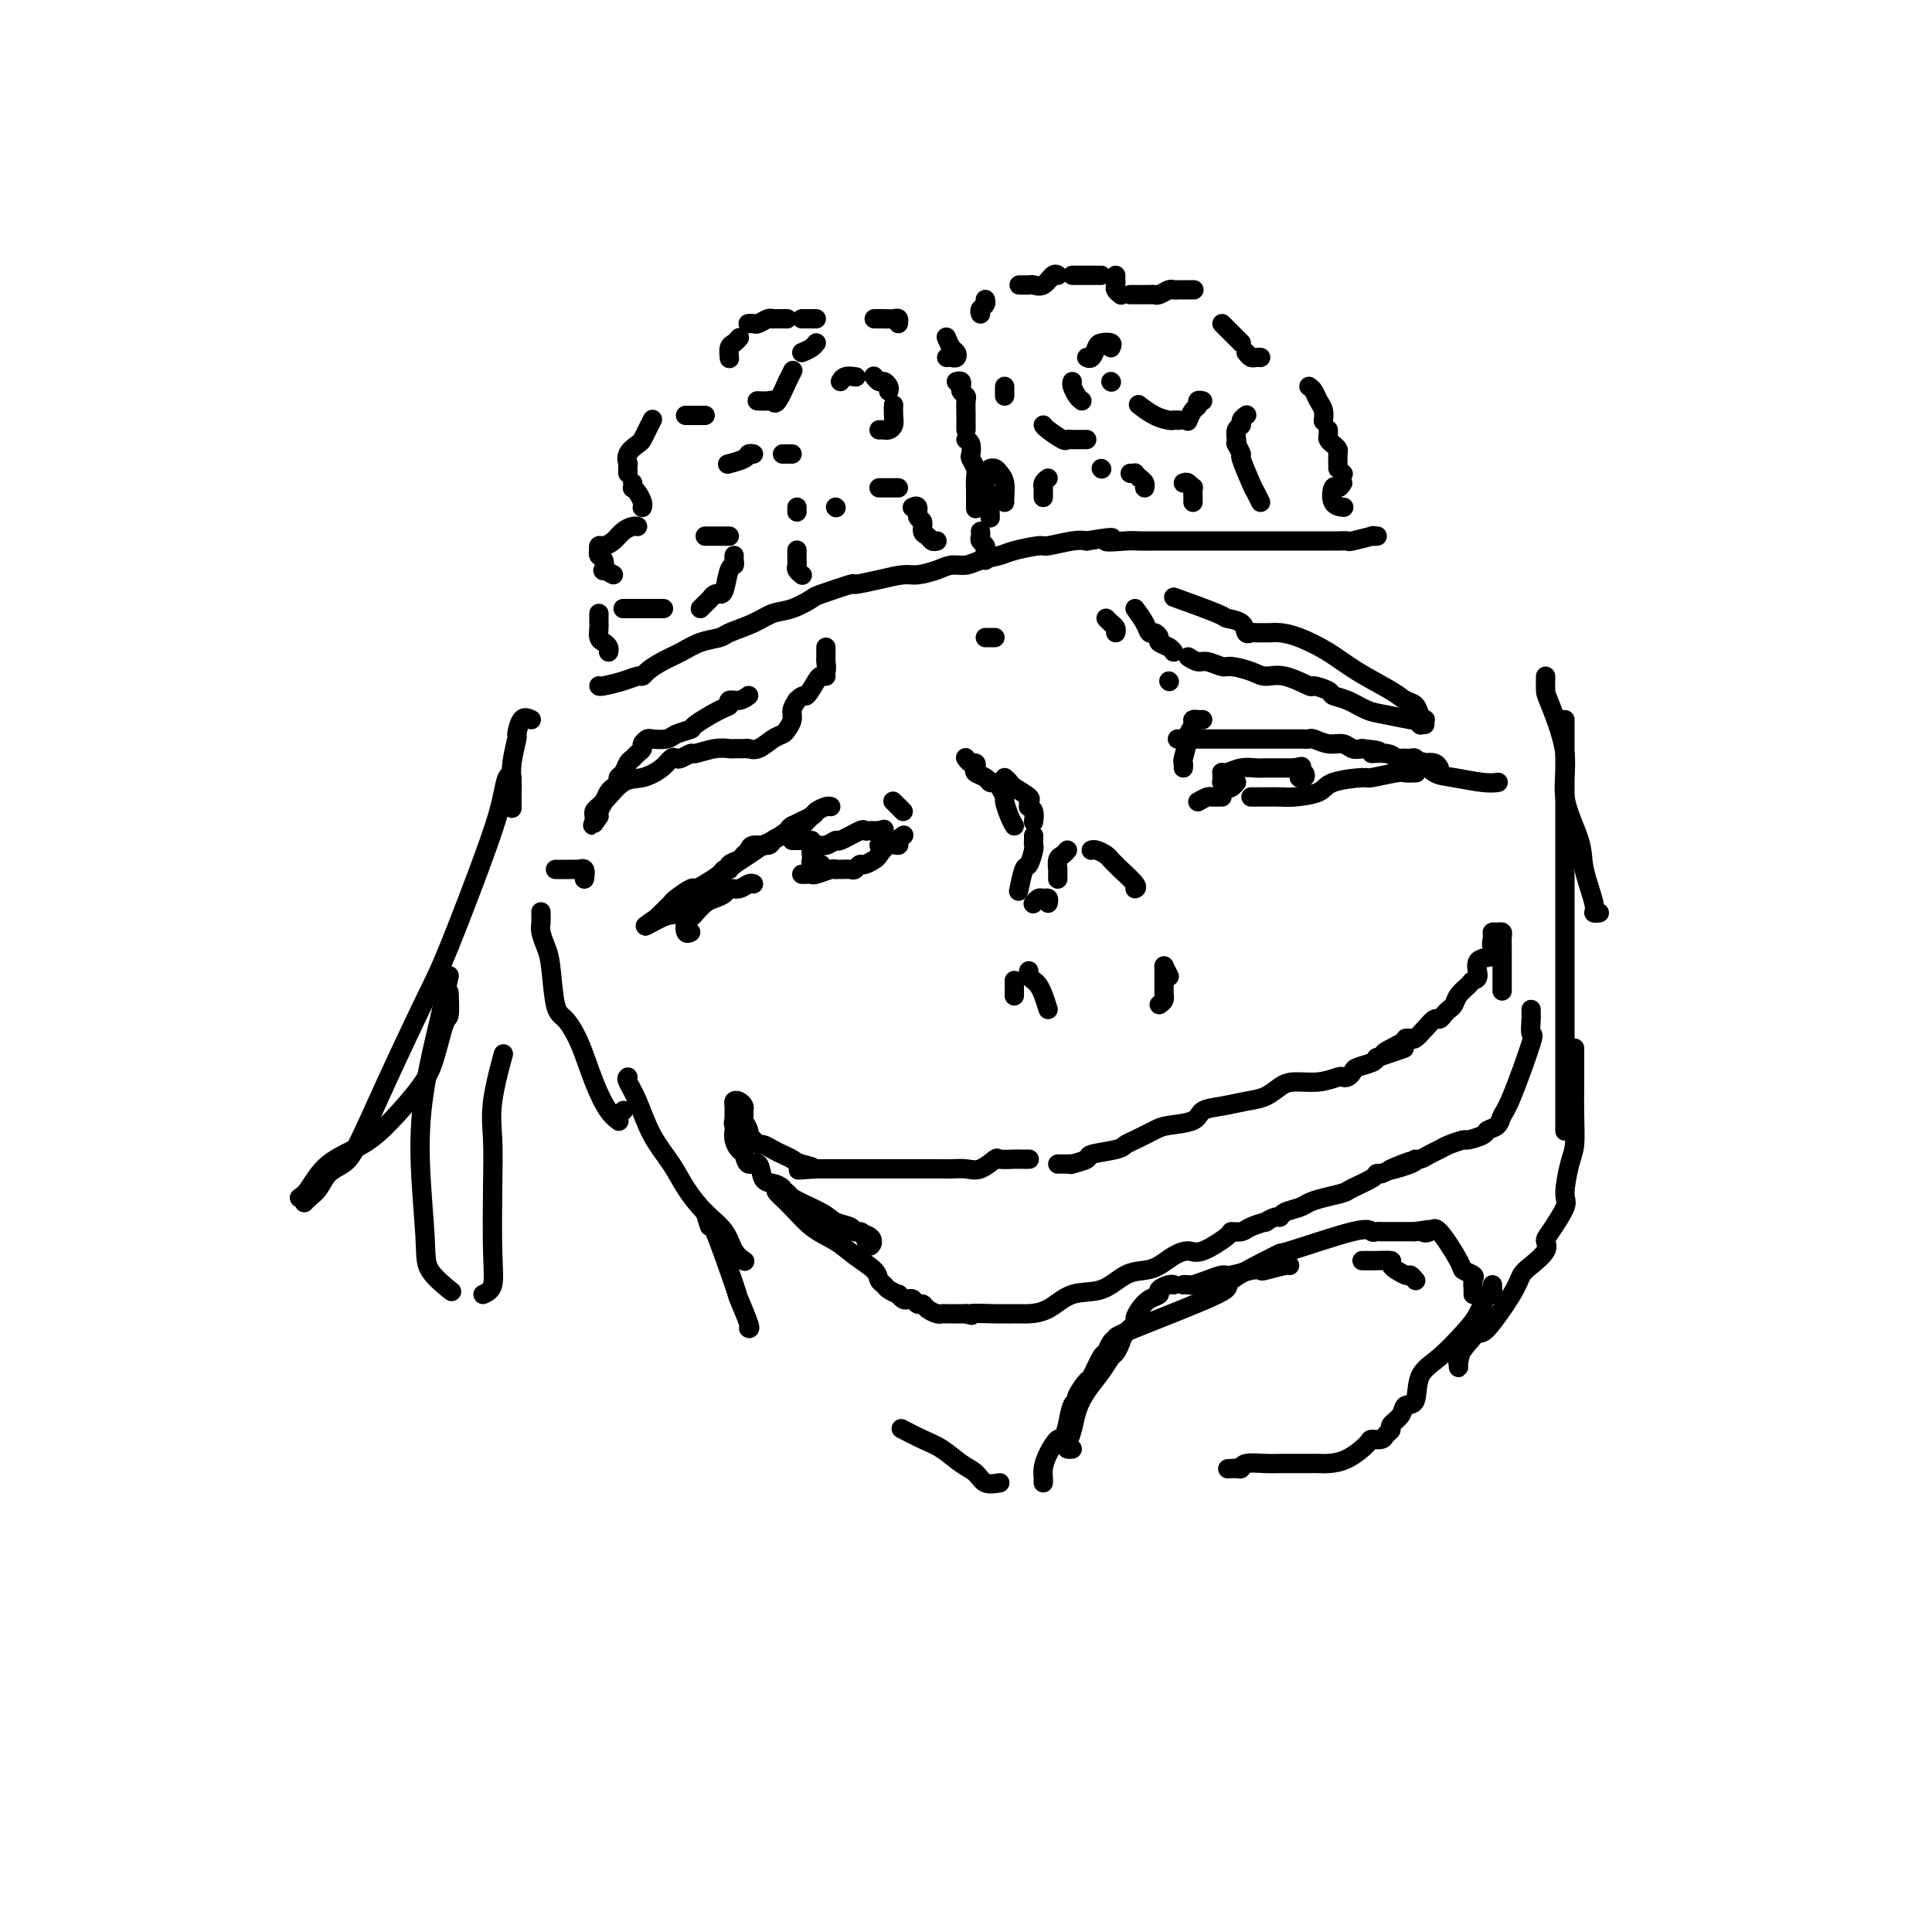 <svg viewBox='0 0 400 400' version='1.1' xmlns='http://www.w3.org/2000/svg' xmlns:xlink='http://www.w3.org/1999/xlink'><g fill='none' stroke='#000000' stroke-width='4' stroke-linecap='round' stroke-linejoin='round'><path d='M124,142c0.053,0.082 0.107,0.163 1,0c0.893,-0.163 2.626,-0.572 4,-1c1.374,-0.428 2.391,-0.877 3,-1c0.609,-0.123 0.812,0.080 1,0c0.188,-0.080 0.362,-0.441 1,-1c0.638,-0.559 1.740,-1.315 3,-2c1.260,-0.685 2.679,-1.300 4,-2c1.321,-0.700 2.544,-1.487 4,-2c1.456,-0.513 3.144,-0.752 4,-1c0.856,-0.248 0.881,-0.504 2,-1c1.119,-0.496 3.331,-1.231 5,-2c1.669,-0.769 2.796,-1.573 4,-2c1.204,-0.427 2.487,-0.478 4,-1c1.513,-0.522 3.257,-1.516 4,-2c0.743,-0.484 0.485,-0.459 2,-1c1.515,-0.541 4.802,-1.647 6,-2c1.198,-0.353 0.305,0.046 1,0c0.695,-0.046 2.976,-0.538 5,-1c2.024,-0.462 3.791,-0.893 5,-1c1.209,-0.107 1.859,0.112 3,0c1.141,-0.112 2.774,-0.555 4,-1c1.226,-0.445 2.044,-0.892 3,-1c0.956,-0.108 2.050,0.125 3,0c0.950,-0.125 1.757,-0.607 3,-1c1.243,-0.393 2.924,-0.698 4,-1c1.076,-0.302 1.548,-0.603 3,-1c1.452,-0.397 3.884,-0.890 5,-1c1.116,-0.110 0.916,0.163 2,0c1.084,-0.163 3.453,-0.761 5,-1c1.547,-0.239 2.274,-0.120 3,0'/><path d='M225,112c8.278,-1.392 4.474,-0.373 4,0c-0.474,0.373 2.381,0.100 4,0c1.619,-0.100 2.001,-0.027 3,0c0.999,0.027 2.613,0.007 4,0c1.387,-0.007 2.545,-0.002 4,0c1.455,0.002 3.206,0.001 5,0c1.794,-0.001 3.632,-0.000 5,0c1.368,0.000 2.265,0.000 3,0c0.735,-0.000 1.306,-0.000 2,0c0.694,0.000 1.509,0.000 2,0c0.491,-0.000 0.656,-0.000 1,0c0.344,0.000 0.866,0.000 2,0c1.134,-0.000 2.881,-0.000 4,0c1.119,0.000 1.609,0.000 2,0c0.391,-0.000 0.681,-0.000 1,0c0.319,0.000 0.665,0.000 1,0c0.335,-0.000 0.658,-0.000 1,0c0.342,0.000 0.704,0.001 1,0c0.296,-0.001 0.525,-0.004 1,0c0.475,0.004 1.194,0.015 2,0c0.806,-0.015 1.698,-0.057 2,0c0.302,0.057 0.015,0.211 1,0c0.985,-0.211 3.243,-0.789 4,-1c0.757,-0.211 0.011,-0.057 0,0c-0.011,0.057 0.711,0.016 1,0c0.289,-0.016 0.144,-0.008 0,0'/><path d='M126,135c0.083,-0.325 0.166,-0.650 0,-1c-0.166,-0.350 -0.580,-0.723 -1,-1c-0.420,-0.277 -0.845,-0.456 -1,-1c-0.155,-0.544 -0.042,-1.452 0,-2c0.042,-0.548 0.011,-0.735 0,-1c-0.011,-0.265 -0.003,-0.607 0,-1c0.003,-0.393 0.001,-0.837 0,-1c-0.001,-0.163 -0.000,-0.047 0,0c0.000,0.047 0.000,0.023 0,0'/><path d='M129,126c0.368,0.000 0.737,0.000 1,0c0.263,0.000 0.421,0.000 1,0c0.579,0.000 1.578,0.000 2,0c0.422,0.000 0.268,0.000 1,0c0.732,-0.000 2.352,0.000 3,0c0.648,-0.000 0.324,0.000 0,0'/><path d='M145,126c0.333,-0.340 0.667,-0.679 1,-1c0.333,-0.321 0.666,-0.622 1,-1c0.334,-0.378 0.668,-0.833 1,-1c0.332,-0.167 0.663,-0.048 1,0c0.337,0.048 0.679,0.023 1,-1c0.321,-1.023 0.622,-3.045 1,-4c0.378,-0.955 0.833,-0.844 1,-1c0.167,-0.156 0.045,-0.581 0,-1c-0.045,-0.419 -0.013,-0.834 0,-1c0.013,-0.166 0.006,-0.083 0,0'/><path d='M151,111c-0.334,0.000 -0.668,0.000 -1,0c-0.332,0.000 -0.663,-0.000 -1,0c-0.337,0.000 -0.679,0.000 -1,0c-0.321,0.000 -0.622,0.000 -1,0c-0.378,-0.000 -0.832,0.000 -1,0c-0.168,0.000 -0.048,-0.000 0,0c0.048,0.000 0.024,0.000 0,0'/><path d='M127,119c-0.837,-0.477 -1.674,-0.955 -2,-1c-0.326,-0.045 -0.140,0.341 0,0c0.140,-0.341 0.233,-1.411 0,-2c-0.233,-0.589 -0.794,-0.697 -1,-1c-0.206,-0.303 -0.059,-0.801 0,-1c0.059,-0.199 0.029,-0.100 0,0'/><path d='M124,114c-0.065,-0.439 -0.130,-0.878 0,-1c0.130,-0.122 0.455,0.072 1,0c0.545,-0.072 1.309,-0.412 2,-1c0.691,-0.588 1.309,-1.426 2,-2c0.691,-0.574 1.455,-0.885 2,-1c0.545,-0.115 0.870,-0.033 1,0c0.130,0.033 0.065,0.016 0,0'/><path d='M133,105c-0.022,0.061 -0.044,0.123 0,0c0.044,-0.123 0.156,-0.429 0,-1c-0.156,-0.571 -0.578,-1.407 -1,-2c-0.422,-0.593 -0.845,-0.942 -1,-1c-0.155,-0.058 -0.042,0.177 0,0c0.042,-0.177 0.012,-0.765 0,-1c-0.012,-0.235 -0.006,-0.118 0,0'/><path d='M130,98c-0.015,-0.891 -0.029,-1.782 0,-2c0.029,-0.218 0.102,0.237 0,0c-0.102,-0.237 -0.377,-1.167 0,-2c0.377,-0.833 1.408,-1.568 2,-2c0.592,-0.432 0.746,-0.559 1,-1c0.254,-0.441 0.607,-1.196 1,-2c0.393,-0.804 0.827,-1.658 1,-2c0.173,-0.342 0.087,-0.171 0,0'/><path d='M142,86c-0.061,0.000 -0.121,0.000 0,0c0.121,0.000 0.424,0.000 1,0c0.576,0.000 1.424,0.000 2,0c0.576,0.000 0.879,0.000 1,0c0.121,-0.000 0.061,0.000 0,0'/><path d='M151,74c0.022,0.204 0.045,0.408 0,0c-0.045,-0.408 -0.156,-1.429 0,-2c0.156,-0.571 0.581,-0.692 1,-1c0.419,-0.308 0.834,-0.802 1,-1c0.166,-0.198 0.083,-0.099 0,0'/><path d='M155,67c-0.097,0.008 -0.193,0.016 0,0c0.193,-0.016 0.677,-0.057 1,0c0.323,0.057 0.485,0.211 1,0c0.515,-0.211 1.381,-0.789 2,-1c0.619,-0.211 0.989,-0.057 1,0c0.011,0.057 -0.337,0.015 0,0c0.337,-0.015 1.360,-0.004 2,0c0.640,0.004 0.897,0.001 1,0c0.103,-0.001 0.051,-0.001 0,0'/><path d='M166,66c0.875,0.000 1.750,0.000 2,0c0.250,0.000 -0.125,0.000 0,0c0.125,0.000 0.750,0.000 1,0c0.250,0.000 0.125,0.000 0,0'/><path d='M181,66c0.439,-0.001 0.878,-0.001 1,0c0.122,0.001 -0.072,0.004 0,0c0.072,-0.004 0.412,-0.015 1,0c0.588,0.015 1.426,0.056 2,0c0.574,-0.056 0.885,-0.207 1,0c0.115,0.207 0.033,0.774 0,1c-0.033,0.226 -0.016,0.113 0,0'/><path d='M198,79c0.415,-0.090 0.829,-0.181 1,0c0.171,0.181 0.098,0.633 0,1c-0.098,0.367 -0.223,0.648 0,1c0.223,0.352 0.792,0.773 1,1c0.208,0.227 0.056,0.260 0,1c-0.056,0.740 -0.015,2.188 0,3c0.015,0.812 0.004,0.988 0,1c-0.004,0.012 -0.001,-0.141 0,0c0.001,0.141 0.000,0.576 0,1c-0.000,0.424 -0.000,0.835 0,1c0.000,0.165 0.000,0.082 0,0'/><path d='M200,91c0.415,0.213 0.829,0.427 1,1c0.171,0.573 0.098,1.507 0,2c-0.098,0.493 -0.223,0.546 0,1c0.223,0.454 0.792,1.310 1,2c0.208,0.690 0.056,1.216 0,2c-0.056,0.784 -0.015,1.826 0,3c0.015,1.174 0.004,2.478 0,3c-0.004,0.522 -0.002,0.261 0,0'/><path d='M203,110c0.030,0.333 0.061,0.666 0,1c-0.061,0.334 -0.212,0.667 0,1c0.212,0.333 0.789,0.664 1,1c0.211,0.336 0.057,0.678 0,1c-0.057,0.322 -0.015,0.625 0,1c0.015,0.375 0.004,0.821 0,1c-0.004,0.179 -0.002,0.089 0,0'/><path d='M194,112c-0.342,0.098 -0.684,0.196 -1,0c-0.316,-0.196 -0.605,-0.687 -1,-1c-0.395,-0.313 -0.894,-0.448 -1,-1c-0.106,-0.552 0.182,-1.521 0,-2c-0.182,-0.479 -0.832,-0.469 -1,-1c-0.168,-0.531 0.147,-1.605 0,-2c-0.147,-0.395 -0.756,-0.113 -1,0c-0.244,0.113 -0.122,0.056 0,0'/><path d='M186,101c-0.332,0.000 -0.663,0.000 -1,0c-0.337,0.000 -0.678,0.000 -1,0c-0.322,-0.000 -0.625,0.000 -1,0c-0.375,0.000 -0.821,0.000 -1,0c-0.179,-0.000 -0.089,0.000 0,0'/><path d='M173,105c0.000,0.000 0.100,0.100 0.1,0.1'/><path d='M165,105c0.000,0.417 0.000,0.833 0,1c0.000,0.167 0.000,0.083 0,0'/><path d='M165,114c-0.001,-0.089 -0.001,-0.179 0,0c0.001,0.179 0.004,0.626 0,1c-0.004,0.374 -0.015,0.675 0,1c0.015,0.325 0.056,0.675 0,1c-0.056,0.325 -0.207,0.626 0,1c0.207,0.374 0.774,0.821 1,1c0.226,0.179 0.113,0.089 0,0'/><path d='M182,89c0.340,-0.018 0.679,-0.037 1,0c0.321,0.037 0.622,0.129 1,0c0.378,-0.129 0.833,-0.478 1,-1c0.167,-0.522 0.045,-1.218 0,-2c-0.045,-0.782 -0.013,-1.652 0,-2c0.013,-0.348 0.006,-0.174 0,0'/><path d='M184,81c0.091,-0.301 0.182,-0.603 0,-1c-0.182,-0.397 -0.636,-0.890 -1,-1c-0.364,-0.110 -0.636,0.163 -1,0c-0.364,-0.163 -0.818,-0.761 -1,-1c-0.182,-0.239 -0.091,-0.120 0,0'/><path d='M177,78c0.196,0.030 0.393,0.060 0,0c-0.393,-0.060 -1.375,-0.208 -2,0c-0.625,0.208 -0.893,0.774 -1,1c-0.107,0.226 -0.054,0.113 0,0'/><path d='M157,83c-0.200,-0.009 -0.400,-0.018 0,0c0.400,0.018 1.398,0.063 2,0c0.602,-0.063 0.806,-0.235 1,0c0.194,0.235 0.378,0.875 1,0c0.622,-0.875 1.682,-3.265 2,-4c0.318,-0.735 -0.107,0.187 0,0c0.107,-0.187 0.745,-1.482 1,-2c0.255,-0.518 0.128,-0.259 0,0'/><path d='M166,73c0.733,-0.311 1.467,-0.622 2,-1c0.533,-0.378 0.867,-0.822 1,-1c0.133,-0.178 0.067,-0.089 0,0'/><path d='M162,94c0.310,0.000 0.619,0.000 1,0c0.381,0.000 0.833,0.000 1,0c0.167,0.000 0.048,0.000 0,0c-0.048,0.000 -0.024,0.000 0,0'/><path d='M156,94c-0.399,-0.083 -0.798,-0.167 -1,0c-0.202,0.167 -0.208,0.583 -1,1c-0.792,0.417 -2.369,0.833 -3,1c-0.631,0.167 -0.315,0.083 0,0'/><path d='M196,74c0.315,-0.026 0.631,-0.053 1,0c0.369,0.053 0.792,0.185 1,0c0.208,-0.185 0.200,-0.689 0,-1c-0.200,-0.311 -0.592,-0.430 -1,-1c-0.408,-0.570 -0.831,-1.591 -1,-2c-0.169,-0.409 -0.085,-0.204 0,0'/><path d='M204,98c-0.008,0.709 -0.016,1.417 0,2c0.016,0.583 0.057,1.039 0,1c-0.057,-0.039 -0.211,-0.574 0,0c0.211,0.574 0.789,2.257 1,3c0.211,0.743 0.057,0.546 0,1c-0.057,0.454 -0.016,1.558 0,2c0.016,0.442 0.008,0.221 0,0'/><path d='M205,97c0.340,-0.075 0.679,-0.150 1,0c0.321,0.150 0.622,0.524 1,1c0.378,0.476 0.833,1.056 1,2c0.167,0.944 0.045,2.254 0,3c-0.045,0.746 -0.013,0.927 0,1c0.013,0.073 0.006,0.036 0,0'/><path d='M203,65c-0.113,-0.339 -0.226,-0.679 0,-1c0.226,-0.321 0.792,-0.625 1,-1c0.208,-0.375 0.060,-0.821 0,-1c-0.060,-0.179 -0.030,-0.089 0,0'/><path d='M211,59c0.327,-0.004 0.655,-0.009 1,0c0.345,0.009 0.709,0.030 1,0c0.291,-0.030 0.509,-0.113 1,0c0.491,0.113 1.255,0.422 2,0c0.745,-0.422 1.470,-1.575 2,-2c0.530,-0.425 0.866,-0.121 1,0c0.134,0.121 0.067,0.061 0,0'/><path d='M222,57c0.331,0.000 0.662,0.000 1,0c0.338,0.000 0.682,0.000 1,0c0.318,0.000 0.611,-0.000 1,0c0.389,0.000 0.875,-0.000 1,0c0.125,0.000 -0.111,0.000 0,0c0.111,-0.000 0.568,0.000 1,0c0.432,0.000 0.838,0.000 1,0c0.162,0.000 0.081,0.000 0,0'/><path d='M231,57c-0.008,0.332 -0.016,0.663 0,1c0.016,0.337 0.056,0.678 0,1c-0.056,0.322 -0.207,0.625 0,1c0.207,0.375 0.774,0.821 1,1c0.226,0.179 0.113,0.089 0,0'/><path d='M234,61c0.333,-0.000 0.667,-0.000 1,0c0.333,0.000 0.666,0.001 1,0c0.334,-0.001 0.671,-0.004 1,0c0.329,0.004 0.651,0.015 1,0c0.349,-0.015 0.724,-0.057 1,0c0.276,0.057 0.452,0.211 1,0c0.548,-0.211 1.469,-0.789 2,-1c0.531,-0.211 0.671,-0.057 1,0c0.329,0.057 0.845,0.015 1,0c0.155,-0.015 -0.051,-0.004 0,0c0.051,0.004 0.360,0.001 1,0c0.640,-0.001 1.611,-0.000 2,0c0.389,0.000 0.194,0.000 0,0'/><path d='M253,67c0.332,0.332 0.663,0.663 1,1c0.337,0.337 0.678,0.678 1,1c0.322,0.322 0.625,0.625 1,1c0.375,0.375 0.821,0.821 1,1c0.179,0.179 0.089,0.089 0,0'/><path d='M258,73c0.339,0.423 0.679,0.845 1,1c0.321,0.155 0.625,0.042 1,0c0.375,-0.042 0.821,-0.012 1,0c0.179,0.012 0.089,0.006 0,0'/><path d='M271,80c0.340,0.241 0.679,0.481 1,1c0.321,0.519 0.622,1.316 1,2c0.378,0.684 0.833,1.256 1,2c0.167,0.744 0.045,1.662 0,2c-0.045,0.338 -0.013,0.097 0,0c0.013,-0.097 0.006,-0.048 0,0'/><path d='M275,89c0.022,0.333 0.044,0.666 0,1c-0.044,0.334 -0.155,0.671 0,1c0.155,0.329 0.578,0.652 1,1c0.422,0.348 0.845,0.720 1,1c0.155,0.280 0.041,0.467 0,1c-0.041,0.533 -0.011,1.413 0,2c0.011,0.587 0.003,0.882 0,1c-0.003,0.118 -0.002,0.059 0,0'/><path d='M278,98c0.000,0.000 0.100,0.100 0.1,0.1'/><path d='M278,100c-0.325,0.506 -0.651,1.011 -1,1c-0.349,-0.011 -0.722,-0.539 -1,0c-0.278,0.539 -0.459,2.145 0,3c0.459,0.855 1.560,0.959 2,1c0.440,0.041 0.220,0.021 0,0'/><path d='M261,104c-0.372,-0.767 -0.745,-1.533 -1,-2c-0.255,-0.467 -0.394,-0.633 -1,-2c-0.606,-1.367 -1.679,-3.935 -2,-5c-0.321,-1.065 0.110,-0.626 0,-1c-0.110,-0.374 -0.760,-1.562 -1,-2c-0.240,-0.438 -0.068,-0.125 0,0c0.068,0.125 0.034,0.063 0,0'/><path d='M256,92c0.032,-0.221 0.065,-0.441 0,-1c-0.065,-0.559 -0.227,-1.456 0,-2c0.227,-0.544 0.844,-0.733 1,-1c0.156,-0.267 -0.150,-0.610 0,-1c0.150,-0.390 0.757,-0.826 1,-1c0.243,-0.174 0.121,-0.087 0,0'/><path d='M249,83c-0.445,-0.099 -0.890,-0.198 -1,0c-0.110,0.198 0.115,0.692 0,1c-0.115,0.308 -0.569,0.429 -1,1c-0.431,0.571 -0.837,1.592 -1,2c-0.163,0.408 -0.081,0.204 0,0'/><path d='M244,87c0.101,0.004 0.202,0.008 0,0c-0.202,-0.008 -0.706,-0.027 -1,0c-0.294,0.027 -0.378,0.100 -1,0c-0.622,-0.100 -1.783,-0.373 -3,-1c-1.217,-0.627 -2.491,-1.608 -3,-2c-0.509,-0.392 -0.255,-0.196 0,0'/><path d='M230,79c0.000,0.000 0.100,0.100 0.1,0.1'/><path d='M230,72c0.202,-0.409 0.404,-0.817 0,-1c-0.404,-0.183 -1.415,-0.140 -2,0c-0.585,0.140 -0.744,0.378 -1,1c-0.256,0.622 -0.607,1.629 -1,2c-0.393,0.371 -0.826,0.106 -1,0c-0.174,-0.106 -0.087,-0.053 0,0'/><path d='M208,80c0.000,0.311 0.000,0.622 0,1c0.000,0.378 -0.000,0.822 0,1c0.000,0.178 0.000,0.089 0,0'/><path d='M216,88c0.107,0.196 0.214,0.392 1,1c0.786,0.608 2.252,1.627 3,2c0.748,0.373 0.779,0.100 1,0c0.221,-0.100 0.634,-0.027 1,0c0.366,0.027 0.686,0.007 1,0c0.314,-0.007 0.623,-0.002 1,0c0.377,0.002 0.822,0.001 1,0c0.178,-0.001 0.089,-0.000 0,0'/><path d='M222,79c-0.083,0.226 -0.167,0.452 0,1c0.167,0.548 0.583,1.417 1,2c0.417,0.583 0.833,0.881 1,1c0.167,0.119 0.083,0.060 0,0'/><path d='M228,97c0.000,0.000 0.100,0.100 0.1,0.1'/><path d='M217,99c-0.423,0.303 -0.845,0.607 -1,1c-0.155,0.393 -0.041,0.876 0,1c0.041,0.124 0.011,-0.111 0,0c-0.011,0.111 -0.003,0.568 0,1c0.003,0.432 0.001,0.838 0,1c-0.001,0.162 -0.000,0.081 0,0'/><path d='M234,98c0.445,0.024 0.890,0.049 1,0c0.110,-0.049 -0.114,-0.171 0,0c0.114,0.171 0.567,0.633 1,1c0.433,0.367 0.847,0.637 1,1c0.153,0.363 0.044,0.818 0,1c-0.044,0.182 -0.022,0.091 0,0'/><path d='M245,100c0.309,-0.127 0.619,-0.255 1,0c0.381,0.255 0.834,0.891 1,1c0.166,0.109 0.044,-0.311 0,0c-0.044,0.311 -0.012,1.353 0,2c0.012,0.647 0.003,0.899 0,1c-0.003,0.101 -0.002,0.050 0,0'/><path d='M187,168c-0.452,-0.452 -0.905,-0.905 -1,-1c-0.095,-0.095 0.167,0.167 0,0c-0.167,-0.167 -0.762,-0.762 -1,-1c-0.238,-0.238 -0.119,-0.119 0,0'/><path d='M169,168c-0.753,0.734 -1.507,1.468 -2,2c-0.493,0.532 -0.726,0.864 -1,1c-0.274,0.136 -0.588,0.078 -1,0c-0.412,-0.078 -0.920,-0.175 -1,0c-0.080,0.175 0.269,0.620 0,1c-0.269,0.380 -1.157,0.693 -2,1c-0.843,0.307 -1.641,0.607 -2,1c-0.359,0.393 -0.280,0.879 -1,1c-0.720,0.121 -2.239,-0.122 -3,0c-0.761,0.122 -0.763,0.611 -1,1c-0.237,0.389 -0.708,0.678 -1,1c-0.292,0.322 -0.405,0.677 -1,1c-0.595,0.323 -1.671,0.615 -2,1c-0.329,0.385 0.090,0.864 0,1c-0.090,0.136 -0.691,-0.070 -1,0c-0.309,0.070 -0.328,0.418 -1,1c-0.672,0.582 -1.997,1.399 -3,2c-1.003,0.601 -1.683,0.987 -2,1c-0.317,0.013 -0.271,-0.346 -1,0c-0.729,0.346 -2.233,1.399 -3,2c-0.767,0.601 -0.797,0.752 -1,1c-0.203,0.248 -0.580,0.592 -1,1c-0.420,0.408 -0.882,0.879 -1,1c-0.118,0.121 0.109,-0.108 0,0c-0.109,0.108 -0.555,0.554 -1,1'/><path d='M136,190c-5.009,3.409 -1.032,0.932 1,0c2.032,-0.932 2.119,-0.318 3,-1c0.881,-0.682 2.558,-2.659 4,-4c1.442,-1.341 2.650,-2.046 4,-3c1.350,-0.954 2.842,-2.158 4,-3c1.158,-0.842 1.981,-1.324 3,-2c1.019,-0.676 2.235,-1.547 3,-2c0.765,-0.453 1.079,-0.488 2,-1c0.921,-0.512 2.450,-1.500 3,-2c0.550,-0.500 0.123,-0.512 1,-1c0.877,-0.488 3.058,-1.451 4,-2c0.942,-0.549 0.644,-0.683 1,-1c0.356,-0.317 1.365,-0.816 2,-1c0.635,-0.184 0.896,-0.053 1,0c0.104,0.053 0.052,0.026 0,0'/><path d='M143,193c-0.397,0.200 -0.794,0.401 -1,0c-0.206,-0.401 -0.221,-1.403 0,-2c0.221,-0.597 0.679,-0.790 1,-1c0.321,-0.210 0.505,-0.439 1,-1c0.495,-0.561 1.301,-1.456 2,-2c0.699,-0.544 1.290,-0.738 2,-1c0.710,-0.262 1.539,-0.592 2,-1c0.461,-0.408 0.554,-0.894 1,-1c0.446,-0.106 1.243,0.167 2,0c0.757,-0.167 1.473,-0.776 2,-1c0.527,-0.224 0.865,-0.064 1,0c0.135,0.064 0.068,0.032 0,0'/><path d='M166,181c0.318,0.008 0.635,0.016 1,0c0.365,-0.016 0.777,-0.057 1,0c0.223,0.057 0.258,0.211 1,0c0.742,-0.211 2.192,-0.789 3,-1c0.808,-0.211 0.976,-0.055 1,0c0.024,0.055 -0.095,0.011 0,0c0.095,-0.011 0.406,0.012 1,0c0.594,-0.012 1.473,-0.059 2,0c0.527,0.059 0.704,0.224 1,0c0.296,-0.224 0.712,-0.838 1,-1c0.288,-0.162 0.449,0.129 1,0c0.551,-0.129 1.491,-0.678 2,-1c0.509,-0.322 0.585,-0.416 1,-1c0.415,-0.584 1.169,-1.659 2,-2c0.831,-0.341 1.738,0.053 2,0c0.262,-0.053 -0.122,-0.553 0,-1c0.122,-0.447 0.749,-0.842 1,-1c0.251,-0.158 0.125,-0.079 0,0'/><path d='M171,134c-0.002,0.326 -0.004,0.651 0,1c0.004,0.349 0.015,0.721 0,1c-0.015,0.279 -0.056,0.467 0,1c0.056,0.533 0.207,1.413 0,2c-0.207,0.587 -0.774,0.882 -1,1c-0.226,0.118 -0.113,0.059 0,0'/><path d='M155,144c-0.613,0.451 -1.227,0.902 -2,1c-0.773,0.098 -1.707,-0.157 -2,0c-0.293,0.157 0.055,0.724 0,1c-0.055,0.276 -0.513,0.260 -2,1c-1.487,0.740 -4.003,2.237 -5,3c-0.997,0.763 -0.476,0.792 -1,1c-0.524,0.208 -2.092,0.595 -3,1c-0.908,0.405 -1.157,0.830 -2,1c-0.843,0.170 -2.282,0.087 -3,0c-0.718,-0.087 -0.717,-0.178 -1,0c-0.283,0.178 -0.849,0.624 -1,1c-0.151,0.376 0.115,0.682 0,1c-0.115,0.318 -0.609,0.649 -1,1c-0.391,0.351 -0.678,0.724 -1,1c-0.322,0.276 -0.678,0.455 -1,1c-0.322,0.545 -0.611,1.455 -1,2c-0.389,0.545 -0.877,0.726 -1,1c-0.123,0.274 0.121,0.640 0,1c-0.121,0.360 -0.607,0.712 -1,1c-0.393,0.288 -0.693,0.510 -1,1c-0.307,0.490 -0.621,1.247 -1,2c-0.379,0.753 -0.823,1.501 -1,2c-0.177,0.499 -0.089,0.750 0,1'/><path d='M124,169c-1.910,2.807 -1.183,1.825 -1,1c0.183,-0.825 -0.176,-1.495 0,-2c0.176,-0.505 0.887,-0.847 2,-2c1.113,-1.153 2.627,-3.118 4,-4c1.373,-0.882 2.604,-0.680 4,-1c1.396,-0.320 2.956,-1.162 4,-2c1.044,-0.838 1.573,-1.674 2,-2c0.427,-0.326 0.754,-0.144 1,0c0.246,0.144 0.413,0.249 1,0c0.587,-0.249 1.595,-0.851 2,-1c0.405,-0.149 0.206,0.156 1,0c0.794,-0.156 2.579,-0.774 4,-1c1.421,-0.226 2.477,-0.059 3,0c0.523,0.059 0.514,0.009 1,0c0.486,-0.009 1.468,0.023 2,0c0.532,-0.023 0.615,-0.099 1,0c0.385,0.099 1.074,0.374 2,0c0.926,-0.374 2.090,-1.399 3,-2c0.910,-0.601 1.567,-0.780 2,-1c0.433,-0.220 0.642,-0.482 1,-1c0.358,-0.518 0.866,-1.293 1,-2c0.134,-0.707 -0.104,-1.345 0,-2c0.104,-0.655 0.552,-1.328 1,-2'/><path d='M165,145c1.581,-1.608 1.534,-0.627 2,-1c0.466,-0.373 1.444,-2.100 2,-3c0.556,-0.900 0.688,-0.973 1,-1c0.312,-0.027 0.803,-0.008 1,0c0.197,0.008 0.098,0.004 0,0'/><path d='M164,174c0.332,0.000 0.663,0.000 1,0c0.337,0.000 0.678,0.000 1,0c0.322,0.000 0.625,0.000 1,0c0.375,0.000 0.821,0.000 1,0c0.179,0.000 0.089,0.000 0,0'/><path d='M170,179c0.083,0.399 0.166,0.797 0,1c-0.166,0.203 -0.581,0.209 -1,0c-0.419,-0.209 -0.842,-0.635 -1,-1c-0.158,-0.365 -0.051,-0.671 0,-1c0.051,-0.329 0.046,-0.681 0,-1c-0.046,-0.319 -0.131,-0.605 0,-1c0.131,-0.395 0.480,-0.898 1,-1c0.520,-0.102 1.210,0.197 2,0c0.790,-0.197 1.679,-0.890 2,-1c0.321,-0.110 0.075,0.363 1,0c0.925,-0.363 3.021,-1.561 4,-2c0.979,-0.439 0.840,-0.118 1,0c0.160,0.118 0.620,0.032 1,0c0.380,-0.032 0.680,-0.009 1,0c0.320,0.009 0.660,0.005 1,0'/><path d='M182,172c1.833,-0.500 0.917,-0.250 0,0'/><path d='M182,175c0.000,0.000 0.100,0.100 0.1,0.1'/><path d='M244,153c-0.201,-0.000 -0.402,-0.000 0,0c0.402,0.000 1.406,0.000 2,0c0.594,-0.000 0.776,-0.000 1,0c0.224,0.000 0.488,0.000 1,0c0.512,-0.000 1.273,-0.000 2,0c0.727,0.000 1.422,0.000 2,0c0.578,-0.000 1.040,-0.000 1,0c-0.040,0.000 -0.582,0.000 0,0c0.582,-0.000 2.286,-0.000 3,0c0.714,0.000 0.437,0.000 1,0c0.563,-0.000 1.967,-0.000 3,0c1.033,0.000 1.695,0.000 2,0c0.305,-0.000 0.253,-0.000 1,0c0.747,0.000 2.295,0.000 3,0c0.705,-0.000 0.569,-0.001 1,0c0.431,0.001 1.431,0.004 2,0c0.569,-0.004 0.708,-0.016 1,0c0.292,0.016 0.735,0.061 1,0c0.265,-0.061 0.350,-0.226 1,0c0.650,0.226 1.865,0.844 3,1c1.135,0.156 2.190,-0.150 3,0c0.810,0.150 1.374,0.757 2,1c0.626,0.243 1.313,0.121 2,0'/><path d='M282,155c6.180,0.552 2.629,0.933 2,1c-0.629,0.067 1.663,-0.179 3,0c1.337,0.179 1.721,0.784 2,1c0.279,0.216 0.455,0.044 1,0c0.545,-0.044 1.459,0.040 2,0c0.541,-0.040 0.709,-0.203 1,0c0.291,0.203 0.705,0.773 1,1c0.295,0.227 0.471,0.112 1,0c0.529,-0.112 1.412,-0.223 2,0c0.588,0.223 0.882,0.778 1,1c0.118,0.222 0.059,0.111 0,0'/><path d='M249,149c-0.455,-0.004 -0.911,-0.008 -1,0c-0.089,0.008 0.187,0.026 0,0c-0.187,-0.026 -0.839,-0.098 -1,0c-0.161,0.098 0.167,0.365 0,1c-0.167,0.635 -0.829,1.638 -1,2c-0.171,0.362 0.150,0.083 0,1c-0.150,0.917 -0.772,3.029 -1,4c-0.228,0.971 -0.061,0.800 0,1c0.061,0.200 0.018,0.771 0,1c-0.018,0.229 -0.009,0.114 0,0'/><path d='M248,166c0.754,-0.423 1.509,-0.845 2,-1c0.491,-0.155 0.719,-0.041 1,0c0.281,0.041 0.614,0.011 1,0c0.386,-0.011 0.825,-0.003 1,0c0.175,0.003 0.088,0.002 0,0'/><path d='M259,165c0.319,0.000 0.638,0.001 1,0c0.362,-0.001 0.766,-0.002 1,0c0.234,0.002 0.299,0.008 1,0c0.701,-0.008 2.038,-0.031 3,0c0.962,0.031 1.549,0.114 3,0c1.451,-0.114 3.765,-0.427 5,-1c1.235,-0.573 1.390,-1.407 3,-2c1.610,-0.593 4.673,-0.943 6,-1c1.327,-0.057 0.916,0.181 2,0c1.084,-0.181 3.662,-0.780 5,-1c1.338,-0.220 1.437,-0.059 2,0c0.563,0.059 1.589,0.017 2,0c0.411,-0.017 0.205,-0.008 0,0'/><path d='M294,158c0.275,-0.204 0.550,-0.409 1,0c0.450,0.409 1.074,1.430 2,2c0.926,0.570 2.156,0.689 4,1c1.844,0.311 4.304,0.815 6,1c1.696,0.185 2.627,0.053 3,0c0.373,-0.053 0.186,-0.026 0,0'/><path d='M256,162c-0.340,0.391 -0.680,0.781 -1,1c-0.320,0.219 -0.622,0.265 -1,0c-0.378,-0.265 -0.834,-0.842 -1,-1c-0.166,-0.158 -0.043,0.102 0,0c0.043,-0.102 0.006,-0.567 0,-1c-0.006,-0.433 0.018,-0.834 0,-1c-0.018,-0.166 -0.079,-0.097 0,0c0.079,0.097 0.297,0.222 1,0c0.703,-0.222 1.889,-0.792 3,-1c1.111,-0.208 2.146,-0.056 3,0c0.854,0.056 1.527,0.015 2,0c0.473,-0.015 0.745,-0.004 1,0c0.255,0.004 0.492,0.001 1,0c0.508,-0.001 1.288,-0.000 2,0c0.712,0.000 1.356,0.000 2,0'/><path d='M268,159c2.491,-0.509 1.217,-0.280 1,0c-0.217,0.280 0.622,0.611 1,1c0.378,0.389 0.294,0.835 0,1c-0.294,0.165 -0.798,0.047 -1,0c-0.202,-0.047 -0.101,-0.024 0,0'/><path d='M242,141c0.000,0.000 0.100,0.100 0.1,0.1'/><path d='M235,126c0.753,1.035 1.507,2.070 2,3c0.493,0.930 0.727,1.755 1,2c0.273,0.245 0.585,-0.088 1,0c0.415,0.088 0.935,0.598 1,1c0.065,0.402 -0.323,0.695 0,1c0.323,0.305 1.356,0.620 2,1c0.644,0.380 0.898,0.823 1,1c0.102,0.177 0.051,0.089 0,0'/><path d='M246,136c0.701,0.455 1.402,0.909 2,1c0.598,0.091 1.093,-0.182 2,0c0.907,0.182 2.225,0.817 3,1c0.775,0.183 1.007,-0.087 2,0c0.993,0.087 2.746,0.530 4,1c1.254,0.470 2.007,0.966 3,1c0.993,0.034 2.225,-0.394 4,0c1.775,0.394 4.091,1.610 5,2c0.909,0.390 0.410,-0.046 1,0c0.590,0.046 2.270,0.576 3,1c0.730,0.424 0.511,0.744 1,1c0.489,0.256 1.686,0.447 3,1c1.314,0.553 2.743,1.468 4,2c1.257,0.532 2.340,0.682 4,1c1.660,0.318 3.895,0.803 5,1c1.105,0.197 1.080,0.104 1,0c-0.080,-0.104 -0.214,-0.220 0,0c0.214,0.220 0.775,0.777 1,1c0.225,0.223 0.112,0.111 0,0'/><path d='M295,150c-0.026,-0.438 -0.051,-0.876 0,-1c0.051,-0.124 0.180,0.068 0,0c-0.180,-0.068 -0.669,-0.394 -1,-1c-0.331,-0.606 -0.505,-1.491 -1,-2c-0.495,-0.509 -1.311,-0.640 -2,-1c-0.689,-0.360 -1.252,-0.948 -3,-2c-1.748,-1.052 -4.682,-2.569 -7,-4c-2.318,-1.431 -4.021,-2.776 -6,-4c-1.979,-1.224 -4.236,-2.328 -6,-3c-1.764,-0.672 -3.036,-0.913 -4,-1c-0.964,-0.087 -1.621,-0.022 -2,0c-0.379,0.022 -0.481,-0.001 -1,0c-0.519,0.001 -1.457,0.025 -2,0c-0.543,-0.025 -0.691,-0.098 -1,0c-0.309,0.098 -0.778,0.369 -1,0c-0.222,-0.369 -0.198,-1.378 -1,-2c-0.802,-0.622 -2.432,-0.857 -3,-1c-0.568,-0.143 -0.076,-0.192 -2,-1c-1.924,-0.808 -6.264,-2.374 -8,-3c-1.736,-0.626 -0.868,-0.313 0,0'/><path d='M231,131c0.083,-0.339 0.167,-0.679 0,-1c-0.167,-0.321 -0.583,-0.625 -1,-1c-0.417,-0.375 -0.833,-0.821 -1,-1c-0.167,-0.179 -0.083,-0.089 0,0'/><path d='M206,132c-0.311,0.000 -0.622,0.000 -1,0c-0.378,0.000 -0.822,0.000 -1,0c-0.178,0.000 -0.089,0.000 0,0'/><path d='M217,209c-0.332,-1.066 -0.663,-2.132 -1,-3c-0.337,-0.868 -0.679,-1.539 -1,-2c-0.321,-0.461 -0.622,-0.711 -1,-1c-0.378,-0.289 -0.832,-0.616 -1,-1c-0.168,-0.384 -0.048,-0.824 0,-1c0.048,-0.176 0.024,-0.088 0,0'/><path d='M210,203c0.000,0.196 0.000,0.393 0,1c0.000,0.607 0.000,1.625 0,2c0.000,0.375 0.000,0.107 0,0c0.000,-0.107 0.000,-0.054 0,0'/><path d='M240,208c0.423,-0.295 0.845,-0.590 1,-1c0.155,-0.410 0.041,-0.936 0,-1c-0.041,-0.064 -0.011,0.334 0,0c0.011,-0.334 0.003,-1.400 0,-2c-0.003,-0.600 -0.001,-0.735 0,-1c0.001,-0.265 0.000,-0.659 0,-1c-0.000,-0.341 -0.000,-0.630 0,-1c0.000,-0.370 0.000,-0.820 0,-1c-0.000,-0.180 -0.000,-0.090 0,0'/><path d='M241,200c0.417,0.833 0.833,1.667 1,2c0.167,0.333 0.083,0.167 0,0'/><path d='M210,171c-0.303,-0.522 -0.606,-1.044 -1,-2c-0.394,-0.956 -0.879,-2.346 -1,-3c-0.121,-0.654 0.124,-0.570 0,-1c-0.124,-0.430 -0.615,-1.372 -1,-2c-0.385,-0.628 -0.664,-0.941 -1,-1c-0.336,-0.059 -0.730,0.138 -1,0c-0.270,-0.138 -0.415,-0.610 -1,-1c-0.585,-0.390 -1.611,-0.697 -2,-1c-0.389,-0.303 -0.143,-0.603 0,-1c0.143,-0.397 0.183,-0.890 0,-1c-0.183,-0.110 -0.588,0.163 -1,0c-0.412,-0.163 -0.832,-0.761 -1,-1c-0.168,-0.239 -0.084,-0.120 0,0'/><path d='M208,161c0.401,0.364 0.801,0.728 1,1c0.199,0.272 0.196,0.451 1,1c0.804,0.549 2.415,1.470 3,2c0.585,0.530 0.143,0.671 0,1c-0.143,0.329 0.014,0.845 0,1c-0.014,0.155 -0.200,-0.051 0,0c0.200,0.051 0.785,0.360 1,1c0.215,0.640 0.062,1.611 0,2c-0.062,0.389 -0.031,0.194 0,0'/><path d='M214,173c0.007,0.315 0.013,0.630 0,1c-0.013,0.370 -0.046,0.793 0,1c0.046,0.207 0.170,0.196 0,1c-0.170,0.804 -0.633,2.422 -1,3c-0.367,0.578 -0.637,0.117 -1,1c-0.363,0.883 -0.818,3.109 -1,4c-0.182,0.891 -0.091,0.445 0,0'/><path d='M219,182c0.002,-0.295 0.003,-0.589 0,-1c-0.003,-0.411 -0.011,-0.937 0,-1c0.011,-0.063 0.042,0.337 0,0c-0.042,-0.337 -0.156,-1.410 0,-2c0.156,-0.590 0.580,-0.697 1,-1c0.420,-0.303 0.834,-0.801 1,-1c0.166,-0.199 0.083,-0.100 0,0'/><path d='M226,176c-0.059,0.024 -0.117,0.048 0,0c0.117,-0.048 0.410,-0.170 1,0c0.590,0.170 1.476,0.630 2,1c0.524,0.370 0.687,0.649 1,1c0.313,0.351 0.777,0.774 1,1c0.223,0.226 0.204,0.257 1,1c0.796,0.743 2.407,2.200 3,3c0.593,0.800 0.170,0.943 0,1c-0.170,0.057 -0.085,0.029 0,0'/><path d='M217,187c0.091,-0.431 0.182,-0.861 0,-1c-0.182,-0.139 -0.636,0.014 -1,0c-0.364,-0.014 -0.636,-0.196 -1,0c-0.364,0.196 -0.818,0.770 -1,1c-0.182,0.230 -0.091,0.115 0,0'/><path d='M219,241c0.346,-0.002 0.693,-0.003 1,0c0.307,0.003 0.575,0.012 1,0c0.425,-0.012 1.007,-0.045 1,0c-0.007,0.045 -0.602,0.166 0,0c0.602,-0.166 2.400,-0.621 3,-1c0.600,-0.379 0.002,-0.683 1,-1c0.998,-0.317 3.591,-0.649 5,-1c1.409,-0.351 1.635,-0.723 2,-1c0.365,-0.277 0.869,-0.459 2,-1c1.131,-0.541 2.888,-1.440 4,-2c1.112,-0.560 1.578,-0.780 3,-1c1.422,-0.220 3.801,-0.439 5,-1c1.199,-0.561 1.216,-1.463 2,-2c0.784,-0.537 2.333,-0.708 4,-1c1.667,-0.292 3.453,-0.704 5,-1c1.547,-0.296 2.856,-0.475 4,-1c1.144,-0.525 2.124,-1.395 3,-2c0.876,-0.605 1.649,-0.946 3,-1c1.351,-0.054 3.280,0.179 5,0c1.720,-0.179 3.233,-0.769 4,-1c0.767,-0.231 0.790,-0.103 1,0c0.210,0.103 0.606,0.182 1,0c0.394,-0.182 0.786,-0.626 1,-1c0.214,-0.374 0.250,-0.678 1,-1c0.750,-0.322 2.214,-0.664 3,-1c0.786,-0.336 0.893,-0.668 1,-1'/><path d='M285,219c10.494,-3.524 3.728,-1.335 2,-1c-1.728,0.335 1.581,-1.184 3,-2c1.419,-0.816 0.947,-0.930 1,-1c0.053,-0.070 0.630,-0.095 1,0c0.370,0.095 0.533,0.310 1,0c0.467,-0.310 1.238,-1.144 2,-2c0.762,-0.856 1.514,-1.734 2,-2c0.486,-0.266 0.707,0.081 1,0c0.293,-0.081 0.660,-0.589 1,-1c0.340,-0.411 0.654,-0.727 1,-1c0.346,-0.273 0.724,-0.505 1,-1c0.276,-0.495 0.449,-1.253 1,-2c0.551,-0.747 1.479,-1.481 2,-2c0.521,-0.519 0.634,-0.821 1,-1c0.366,-0.179 0.985,-0.233 1,-1c0.015,-0.767 -0.573,-2.245 0,-3c0.573,-0.755 2.307,-0.787 3,-1c0.693,-0.213 0.347,-0.606 0,-1'/><path d='M309,197c1.389,-1.978 0.362,-0.923 0,-1c-0.362,-0.077 -0.058,-1.286 0,-2c0.058,-0.714 -0.128,-0.932 0,-1c0.128,-0.068 0.570,0.016 1,0c0.430,-0.016 0.847,-0.132 1,0c0.153,0.132 0.041,0.510 0,1c-0.041,0.490 -0.011,1.091 0,2c0.011,0.909 0.003,2.125 0,3c-0.003,0.875 -0.001,1.410 0,2c0.001,0.590 0.000,1.236 0,2c-0.000,0.764 -0.000,1.647 0,2c0.000,0.353 0.000,0.177 0,0'/><path d='M213,240c0.085,0.000 0.169,0.001 0,0c-0.169,-0.001 -0.593,-0.002 -1,0c-0.407,0.002 -0.798,0.008 -1,0c-0.202,-0.008 -0.217,-0.030 -1,0c-0.783,0.030 -2.335,0.113 -3,0c-0.665,-0.113 -0.443,-0.423 -1,0c-0.557,0.423 -1.892,1.577 -3,2c-1.108,0.423 -1.989,0.113 -3,0c-1.011,-0.113 -2.151,-0.030 -3,0c-0.849,0.030 -1.405,0.008 -2,0c-0.595,-0.008 -1.228,-0.002 -2,0c-0.772,0.002 -1.684,0.001 -2,0c-0.316,-0.001 -0.038,-0.000 0,0c0.038,0.000 -0.166,0.000 -1,0c-0.834,-0.000 -2.300,-0.000 -3,0c-0.700,0.000 -0.635,0.000 -1,0c-0.365,-0.000 -1.158,-0.000 -2,0c-0.842,0.000 -1.731,0.000 -2,0c-0.269,-0.000 0.083,-0.000 0,0c-0.083,0.000 -0.601,0.000 -1,0c-0.399,-0.000 -0.680,-0.000 -1,0c-0.320,0.000 -0.680,0.000 -1,0c-0.320,-0.000 -0.601,-0.000 -1,0c-0.399,0.000 -0.918,0.000 -1,0c-0.082,-0.000 0.273,-0.000 0,0c-0.273,0.000 -1.173,0.000 -2,0c-0.827,-0.000 -1.583,-0.000 -2,0c-0.417,0.000 -0.497,0.000 -1,0c-0.503,-0.000 -1.429,-0.000 -2,0c-0.571,0.000 -0.785,0.000 -1,0'/><path d='M169,242c-6.938,0.357 -2.281,0.251 -1,0c1.281,-0.251 -0.812,-0.646 -2,-1c-1.188,-0.354 -1.470,-0.669 -2,-1c-0.530,-0.331 -1.308,-0.680 -2,-1c-0.692,-0.320 -1.300,-0.611 -2,-1c-0.700,-0.389 -1.493,-0.877 -2,-1c-0.507,-0.123 -0.728,0.118 -1,0c-0.272,-0.118 -0.595,-0.595 -1,-1c-0.405,-0.405 -0.893,-0.739 -1,-1c-0.107,-0.261 0.168,-0.451 0,-1c-0.168,-0.549 -0.780,-1.457 -1,-2c-0.220,-0.543 -0.049,-0.721 0,-1c0.049,-0.279 -0.025,-0.660 0,-1c0.025,-0.340 0.150,-0.638 0,-1c-0.150,-0.362 -0.576,-0.788 -1,-1c-0.424,-0.212 -0.846,-0.212 -1,0c-0.154,0.212 -0.041,0.634 0,1c0.041,0.366 0.011,0.675 0,1c-0.011,0.325 -0.003,0.664 0,1c0.003,0.336 0.002,0.668 0,1'/><path d='M152,232c-0.313,0.654 -0.095,0.790 0,1c0.095,0.210 0.066,0.495 0,1c-0.066,0.505 -0.168,1.229 0,2c0.168,0.771 0.608,1.590 1,2c0.392,0.410 0.738,0.410 1,1c0.262,0.590 0.441,1.768 1,2c0.559,0.232 1.497,-0.483 2,0c0.503,0.483 0.572,2.163 1,3c0.428,0.837 1.216,0.830 2,1c0.784,0.170 1.566,0.518 2,1c0.434,0.482 0.522,1.100 2,2c1.478,0.900 4.346,2.083 6,3c1.654,0.917 2.092,1.567 3,2c0.908,0.433 2.284,0.647 3,1c0.716,0.353 0.771,0.845 1,1c0.229,0.155 0.630,-0.026 1,0c0.370,0.026 0.708,0.259 1,1c0.292,0.741 0.539,1.991 1,2c0.461,0.009 1.137,-1.223 0,-2c-1.137,-0.777 -4.089,-1.099 -6,-2c-1.911,-0.901 -2.783,-2.382 -4,-3c-1.217,-0.618 -2.780,-0.372 -4,-1c-1.220,-0.628 -2.098,-2.131 -3,-3c-0.902,-0.869 -1.829,-1.106 -2,-1c-0.171,0.106 0.415,0.553 1,1'/><path d='M162,247c-2.639,-1.204 -0.735,0.286 1,2c1.735,1.714 3.301,3.653 5,5c1.699,1.347 3.530,2.101 5,3c1.470,0.899 2.578,1.942 4,3c1.422,1.058 3.159,2.130 4,3c0.841,0.870 0.785,1.539 1,2c0.215,0.461 0.702,0.716 1,1c0.298,0.284 0.409,0.598 1,1c0.591,0.402 1.664,0.891 2,1c0.336,0.109 -0.065,-0.163 0,0c0.065,0.163 0.595,0.761 1,1c0.405,0.239 0.685,0.119 1,0c0.315,-0.119 0.666,-0.238 1,0c0.334,0.238 0.653,0.834 1,1c0.347,0.166 0.723,-0.099 1,0c0.277,0.099 0.456,0.562 1,1c0.544,0.438 1.454,0.849 2,1c0.546,0.151 0.728,0.040 1,0c0.272,-0.040 0.634,-0.011 1,0c0.366,0.011 0.737,0.003 1,0c0.263,-0.003 0.417,-0.001 1,0c0.583,0.001 1.595,0.000 2,0c0.405,-0.000 0.202,-0.000 0,0'/><path d='M200,272c2.165,0.619 0.577,0.165 1,0c0.423,-0.165 2.855,-0.041 5,0c2.145,0.041 4.001,-0.000 5,0c0.999,0.000 1.141,0.042 2,0c0.859,-0.042 2.435,-0.168 4,-1c1.565,-0.832 3.118,-2.368 5,-3c1.882,-0.632 4.093,-0.358 6,-1c1.907,-0.642 3.512,-2.201 5,-3c1.488,-0.799 2.860,-0.838 4,-1c1.140,-0.162 2.047,-0.446 3,-1c0.953,-0.554 1.952,-1.378 3,-2c1.048,-0.622 2.143,-1.042 3,-1c0.857,0.042 1.474,0.544 3,0c1.526,-0.544 3.962,-2.136 5,-3c1.038,-0.864 0.679,-1.001 1,-1c0.321,0.001 1.322,0.140 2,0c0.678,-0.140 1.033,-0.558 2,-1c0.967,-0.442 2.548,-0.906 3,-1c0.452,-0.094 -0.223,0.182 0,0c0.223,-0.182 1.343,-0.822 2,-1c0.657,-0.178 0.849,0.107 1,0c0.151,-0.107 0.261,-0.606 1,-1c0.739,-0.394 2.107,-0.682 3,-1c0.893,-0.318 1.311,-0.666 2,-1c0.689,-0.334 1.648,-0.653 3,-1c1.352,-0.347 3.097,-0.720 4,-1c0.903,-0.280 0.964,-0.467 2,-1c1.036,-0.533 3.048,-1.413 4,-2c0.952,-0.587 0.843,-0.882 1,-1c0.157,-0.118 0.578,-0.059 1,0'/><path d='M286,243c10.898,-4.515 3.644,-1.801 2,-1c-1.644,0.801 2.322,-0.310 4,-1c1.678,-0.690 1.067,-0.958 1,-1c-0.067,-0.042 0.410,0.142 1,0c0.590,-0.142 1.294,-0.612 2,-1c0.706,-0.388 1.415,-0.695 2,-1c0.585,-0.305 1.045,-0.607 2,-1c0.955,-0.393 2.406,-0.878 3,-1c0.594,-0.122 0.330,0.119 1,0c0.670,-0.119 2.274,-0.596 3,-1c0.726,-0.404 0.574,-0.733 1,-1c0.426,-0.267 1.431,-0.471 2,-1c0.569,-0.529 0.702,-1.382 1,-2c0.298,-0.618 0.759,-1.002 2,-4c1.241,-2.998 3.261,-8.611 4,-11c0.739,-2.389 0.198,-1.555 0,-2c-0.198,-0.445 -0.053,-2.171 0,-3c0.053,-0.829 0.014,-0.762 0,-1c-0.014,-0.238 -0.004,-0.782 0,-1c0.004,-0.218 0.002,-0.109 0,0'/><path d='M110,149c-0.724,-0.342 -1.448,-0.684 -2,0c-0.552,0.684 -0.933,2.394 -1,3c-0.067,0.606 0.178,0.107 0,1c-0.178,0.893 -0.780,3.179 -1,5c-0.220,1.821 -0.059,3.179 0,4c0.059,0.821 0.016,1.106 0,2c-0.016,0.894 -0.005,2.398 0,3c0.005,0.602 0.002,0.301 0,0'/><path d='M106,161c-0.342,-0.304 -0.685,-0.609 -1,0c-0.315,0.609 -0.603,2.131 -1,4c-0.397,1.869 -0.904,4.086 -3,10c-2.096,5.914 -5.782,15.524 -8,21c-2.218,5.476 -2.968,6.817 -5,11c-2.032,4.183 -5.345,11.207 -8,17c-2.655,5.793 -4.651,10.354 -6,13c-1.349,2.646 -2.050,3.378 -3,4c-0.950,0.622 -2.150,1.133 -3,2c-0.850,0.867 -1.352,2.088 -2,3c-0.648,0.912 -1.444,1.515 -2,2c-0.556,0.485 -0.873,0.853 -1,1c-0.127,0.147 -0.063,0.074 0,0'/><path d='M62,248c0.568,-0.373 1.135,-0.745 2,-2c0.865,-1.255 2.027,-3.392 4,-5c1.973,-1.608 4.756,-2.687 7,-4c2.244,-1.313 3.950,-2.859 6,-5c2.050,-2.141 4.444,-4.876 6,-7c1.556,-2.124 2.273,-3.638 3,-6c0.727,-2.362 1.463,-5.571 2,-7c0.537,-1.429 0.875,-1.077 1,-2c0.125,-0.923 0.036,-3.121 0,-4c-0.036,-0.879 -0.018,-0.440 0,0'/><path d='M93,202c-0.544,2.556 -1.088,5.113 -2,9c-0.912,3.887 -2.191,9.105 -3,14c-0.809,4.895 -1.148,9.466 -1,15c0.148,5.534 0.782,12.030 1,16c0.218,3.970 0.020,5.415 1,7c0.980,1.585 3.137,3.310 4,4c0.863,0.690 0.431,0.345 0,0'/><path d='M100,268c0.844,-0.378 1.688,-0.756 2,-2c0.312,-1.244 0.091,-3.355 0,-7c-0.091,-3.645 -0.053,-8.826 0,-13c0.053,-4.174 0.119,-7.342 0,-10c-0.119,-2.658 -0.424,-4.805 0,-8c0.424,-3.195 1.576,-7.437 2,-9c0.424,-1.563 0.121,-0.447 0,0c-0.121,0.447 -0.061,0.223 0,0'/><path d='M121,182c0.126,-0.845 0.251,-1.691 0,-2c-0.251,-0.309 -0.880,-0.083 -1,0c-0.120,0.083 0.269,0.022 0,0c-0.269,-0.022 -1.196,-0.006 -2,0c-0.804,0.006 -1.486,0.002 -2,0c-0.514,-0.002 -0.861,-0.000 -1,0c-0.139,0.000 -0.069,0.000 0,0'/><path d='M112,189c-0.006,-0.186 -0.013,-0.372 0,0c0.013,0.372 0.044,1.301 0,2c-0.044,0.699 -0.164,1.169 0,2c0.164,0.831 0.613,2.025 1,3c0.387,0.975 0.711,1.732 1,4c0.289,2.268 0.542,6.046 1,8c0.458,1.954 1.121,2.082 2,3c0.879,0.918 1.973,2.625 3,5c1.027,2.375 1.987,5.418 3,8c1.013,2.582 2.079,4.702 3,6c0.921,1.298 1.697,1.773 2,2c0.303,0.227 0.133,0.205 0,0c-0.133,-0.205 -0.228,-0.594 0,-1c0.228,-0.406 0.779,-0.830 1,-1c0.221,-0.170 0.110,-0.085 0,0'/><path d='M130,223c-0.163,0.142 -0.326,0.283 0,1c0.326,0.717 1.143,2.008 2,4c0.857,1.992 1.756,4.685 3,7c1.244,2.315 2.832,4.251 4,6c1.168,1.749 1.914,3.309 3,5c1.086,1.691 2.512,3.511 4,5c1.488,1.489 3.038,2.647 4,4c0.962,1.353 1.336,2.903 2,4c0.664,1.097 1.618,1.742 2,2c0.382,0.258 0.191,0.129 0,0'/><path d='M146,251c0.427,1.474 0.854,2.949 1,3c0.146,0.051 0.011,-1.321 1,1c0.989,2.321 3.102,8.335 4,11c0.898,2.665 0.581,1.982 1,3c0.419,1.018 1.574,3.735 2,5c0.426,1.265 0.122,1.076 0,1c-0.122,-0.076 -0.061,-0.038 0,0'/><path d='M320,140c-0.016,1.176 -0.032,2.351 0,3c0.032,0.649 0.112,0.771 1,3c0.888,2.229 2.586,6.565 3,10c0.414,3.435 -0.454,5.968 0,9c0.454,3.032 2.230,6.564 3,9c0.770,2.436 0.532,3.777 1,6c0.468,2.223 1.641,5.328 2,7c0.359,1.672 -0.096,1.912 0,2c0.096,0.088 0.742,0.025 1,0c0.258,-0.025 0.129,-0.013 0,0'/><path d='M324,149c0.000,0.583 0.000,1.167 0,3c0.000,1.833 0.000,4.917 0,9c0.000,4.083 0.000,9.166 0,19c0.000,9.834 0.000,24.419 0,32c0.000,7.581 0.000,8.156 0,11c0.000,2.844 0.000,7.955 0,10c0.000,2.045 0.000,1.022 0,0'/><path d='M326,217c0.000,0.416 0.001,0.832 0,1c-0.001,0.168 -0.003,0.089 0,1c0.003,0.911 0.010,2.811 0,5c-0.010,2.189 -0.039,4.666 0,7c0.039,2.334 0.144,4.523 0,6c-0.144,1.477 -0.537,2.240 -1,4c-0.463,1.760 -0.997,4.515 -1,6c-0.003,1.485 0.526,1.700 0,3c-0.526,1.300 -2.105,3.684 -3,5c-0.895,1.316 -1.104,1.562 -1,2c0.104,0.438 0.522,1.068 0,2c-0.522,0.932 -1.985,2.168 -3,3c-1.015,0.832 -1.584,1.261 -2,2c-0.416,0.739 -0.679,1.787 -2,4c-1.321,2.213 -3.698,5.592 -5,7c-1.302,1.408 -1.527,0.847 -2,1c-0.473,0.153 -1.195,1.021 -2,2c-0.805,0.979 -1.694,2.069 -2,3c-0.306,0.931 -0.031,1.703 0,2c0.031,0.297 -0.184,0.118 0,-1c0.184,-1.118 0.767,-3.177 1,-4c0.233,-0.823 0.117,-0.412 0,0'/><path d='M309,266c0.068,0.943 0.137,1.887 0,2c-0.137,0.113 -0.478,-0.604 -1,0c-0.522,0.604 -1.224,2.530 -2,4c-0.776,1.470 -1.627,2.483 -3,4c-1.373,1.517 -3.270,3.536 -5,5c-1.730,1.464 -3.294,2.371 -4,4c-0.706,1.629 -0.552,3.981 -1,5c-0.448,1.019 -1.496,0.707 -2,1c-0.504,0.293 -0.462,1.193 -1,2c-0.538,0.807 -1.654,1.522 -2,2c-0.346,0.478 0.078,0.717 0,1c-0.078,0.283 -0.659,0.608 -1,1c-0.341,0.392 -0.441,0.851 -1,1c-0.559,0.149 -1.578,-0.013 -2,0c-0.422,0.013 -0.249,0.200 -1,1c-0.751,0.800 -2.426,2.214 -4,3c-1.574,0.786 -3.048,0.942 -4,1c-0.952,0.058 -1.383,0.016 -2,0c-0.617,-0.016 -1.419,-0.005 -2,0c-0.581,0.005 -0.939,0.005 -2,0c-1.061,-0.005 -2.823,-0.015 -4,0c-1.177,0.015 -1.769,0.056 -3,0c-1.231,-0.056 -3.101,-0.207 -4,0c-0.899,0.207 -0.828,0.774 -1,1c-0.172,0.226 -0.586,0.113 -1,0'/><path d='M256,304c-3.167,0.167 -1.583,0.083 0,0'/><path d='M216,307c0.016,-0.262 0.032,-0.523 0,-1c-0.032,-0.477 -0.111,-1.169 0,-2c0.111,-0.831 0.410,-1.802 1,-3c0.590,-1.198 1.469,-2.622 2,-3c0.531,-0.378 0.715,0.290 1,0c0.285,-0.290 0.672,-1.539 1,-3c0.328,-1.461 0.598,-3.134 1,-4c0.402,-0.866 0.938,-0.926 1,-1c0.062,-0.074 -0.348,-0.162 0,-1c0.348,-0.838 1.455,-2.427 2,-3c0.545,-0.573 0.529,-0.129 1,-1c0.471,-0.871 1.431,-3.057 2,-4c0.569,-0.943 0.748,-0.641 1,-1c0.252,-0.359 0.576,-1.377 1,-2c0.424,-0.623 0.946,-0.851 1,-1c0.054,-0.149 -0.362,-0.218 4,-2c4.362,-1.782 13.501,-5.277 17,-7c3.499,-1.723 1.357,-1.673 3,-3c1.643,-1.327 7.070,-4.030 9,-5c1.930,-0.970 0.362,-0.207 3,-1c2.638,-0.793 9.480,-3.141 13,-4c3.520,-0.859 3.716,-0.230 4,0c0.284,0.230 0.656,0.062 1,0c0.344,-0.062 0.661,-0.017 1,0c0.339,0.017 0.699,0.004 1,0c0.301,-0.004 0.543,-0.001 1,0c0.457,0.001 1.131,0.000 2,0c0.869,-0.000 1.935,-0.000 3,0'/><path d='M293,255c4.894,-0.798 2.630,-0.292 2,0c-0.630,0.292 0.375,0.369 1,0c0.625,-0.369 0.871,-1.183 2,0c1.129,1.183 3.140,4.362 4,6c0.860,1.638 0.570,1.735 1,2c0.430,0.265 1.579,0.698 2,1c0.421,0.302 0.113,0.473 0,1c-0.113,0.527 -0.030,1.411 0,2c0.030,0.589 0.009,0.883 0,1c-0.009,0.117 -0.004,0.059 0,0'/><path d='M207,307c-1.106,0.187 -2.213,0.374 -3,0c-0.787,-0.374 -1.255,-1.309 -2,-2c-0.745,-0.691 -1.766,-1.138 -3,-2c-1.234,-0.862 -2.681,-2.138 -4,-3c-1.319,-0.862 -2.509,-1.309 -4,-2c-1.491,-0.691 -3.283,-1.626 -4,-2c-0.717,-0.374 -0.358,-0.187 0,0'/><path d='M222,300c-0.398,0.048 -0.795,0.096 -1,0c-0.205,-0.096 -0.217,-0.335 0,-1c0.217,-0.665 0.664,-1.754 1,-3c0.336,-1.246 0.562,-2.648 1,-4c0.438,-1.352 1.087,-2.656 2,-4c0.913,-1.344 2.089,-2.730 3,-4c0.911,-1.270 1.558,-2.424 2,-3c0.442,-0.576 0.678,-0.573 1,-1c0.322,-0.427 0.730,-1.283 1,-2c0.270,-0.717 0.404,-1.295 1,-2c0.596,-0.705 1.656,-1.537 2,-2c0.344,-0.463 -0.029,-0.558 0,-1c0.029,-0.442 0.459,-1.233 1,-2c0.541,-0.767 1.192,-1.512 2,-2c0.808,-0.488 1.772,-0.719 2,-1c0.228,-0.281 -0.279,-0.611 0,-1c0.279,-0.389 1.344,-0.835 2,-1c0.656,-0.165 0.902,-0.047 1,0c0.098,0.047 0.049,0.024 0,0'/><path d='M245,266c0.378,-0.022 0.757,-0.043 1,0c0.243,0.043 0.351,0.151 1,0c0.649,-0.151 1.838,-0.563 3,-1c1.162,-0.437 2.297,-0.901 3,-1c0.703,-0.099 0.973,0.166 2,0c1.027,-0.166 2.811,-0.762 4,-1c1.189,-0.238 1.783,-0.116 2,0c0.217,0.116 0.058,0.227 1,0c0.942,-0.227 2.984,-0.792 4,-1c1.016,-0.208 1.004,-0.059 1,0c-0.004,0.059 -0.002,0.030 0,0'/><path d='M282,261c0.850,0.001 1.699,0.002 2,0c0.301,-0.002 0.053,-0.007 0,0c-0.053,0.007 0.090,0.025 1,0c0.910,-0.025 2.587,-0.094 3,0c0.413,0.094 -0.439,0.351 0,1c0.439,0.649 2.169,1.689 3,2c0.831,0.311 0.762,-0.109 1,0c0.238,0.109 0.782,0.745 1,1c0.218,0.255 0.109,0.127 0,0'/></g>
</svg>